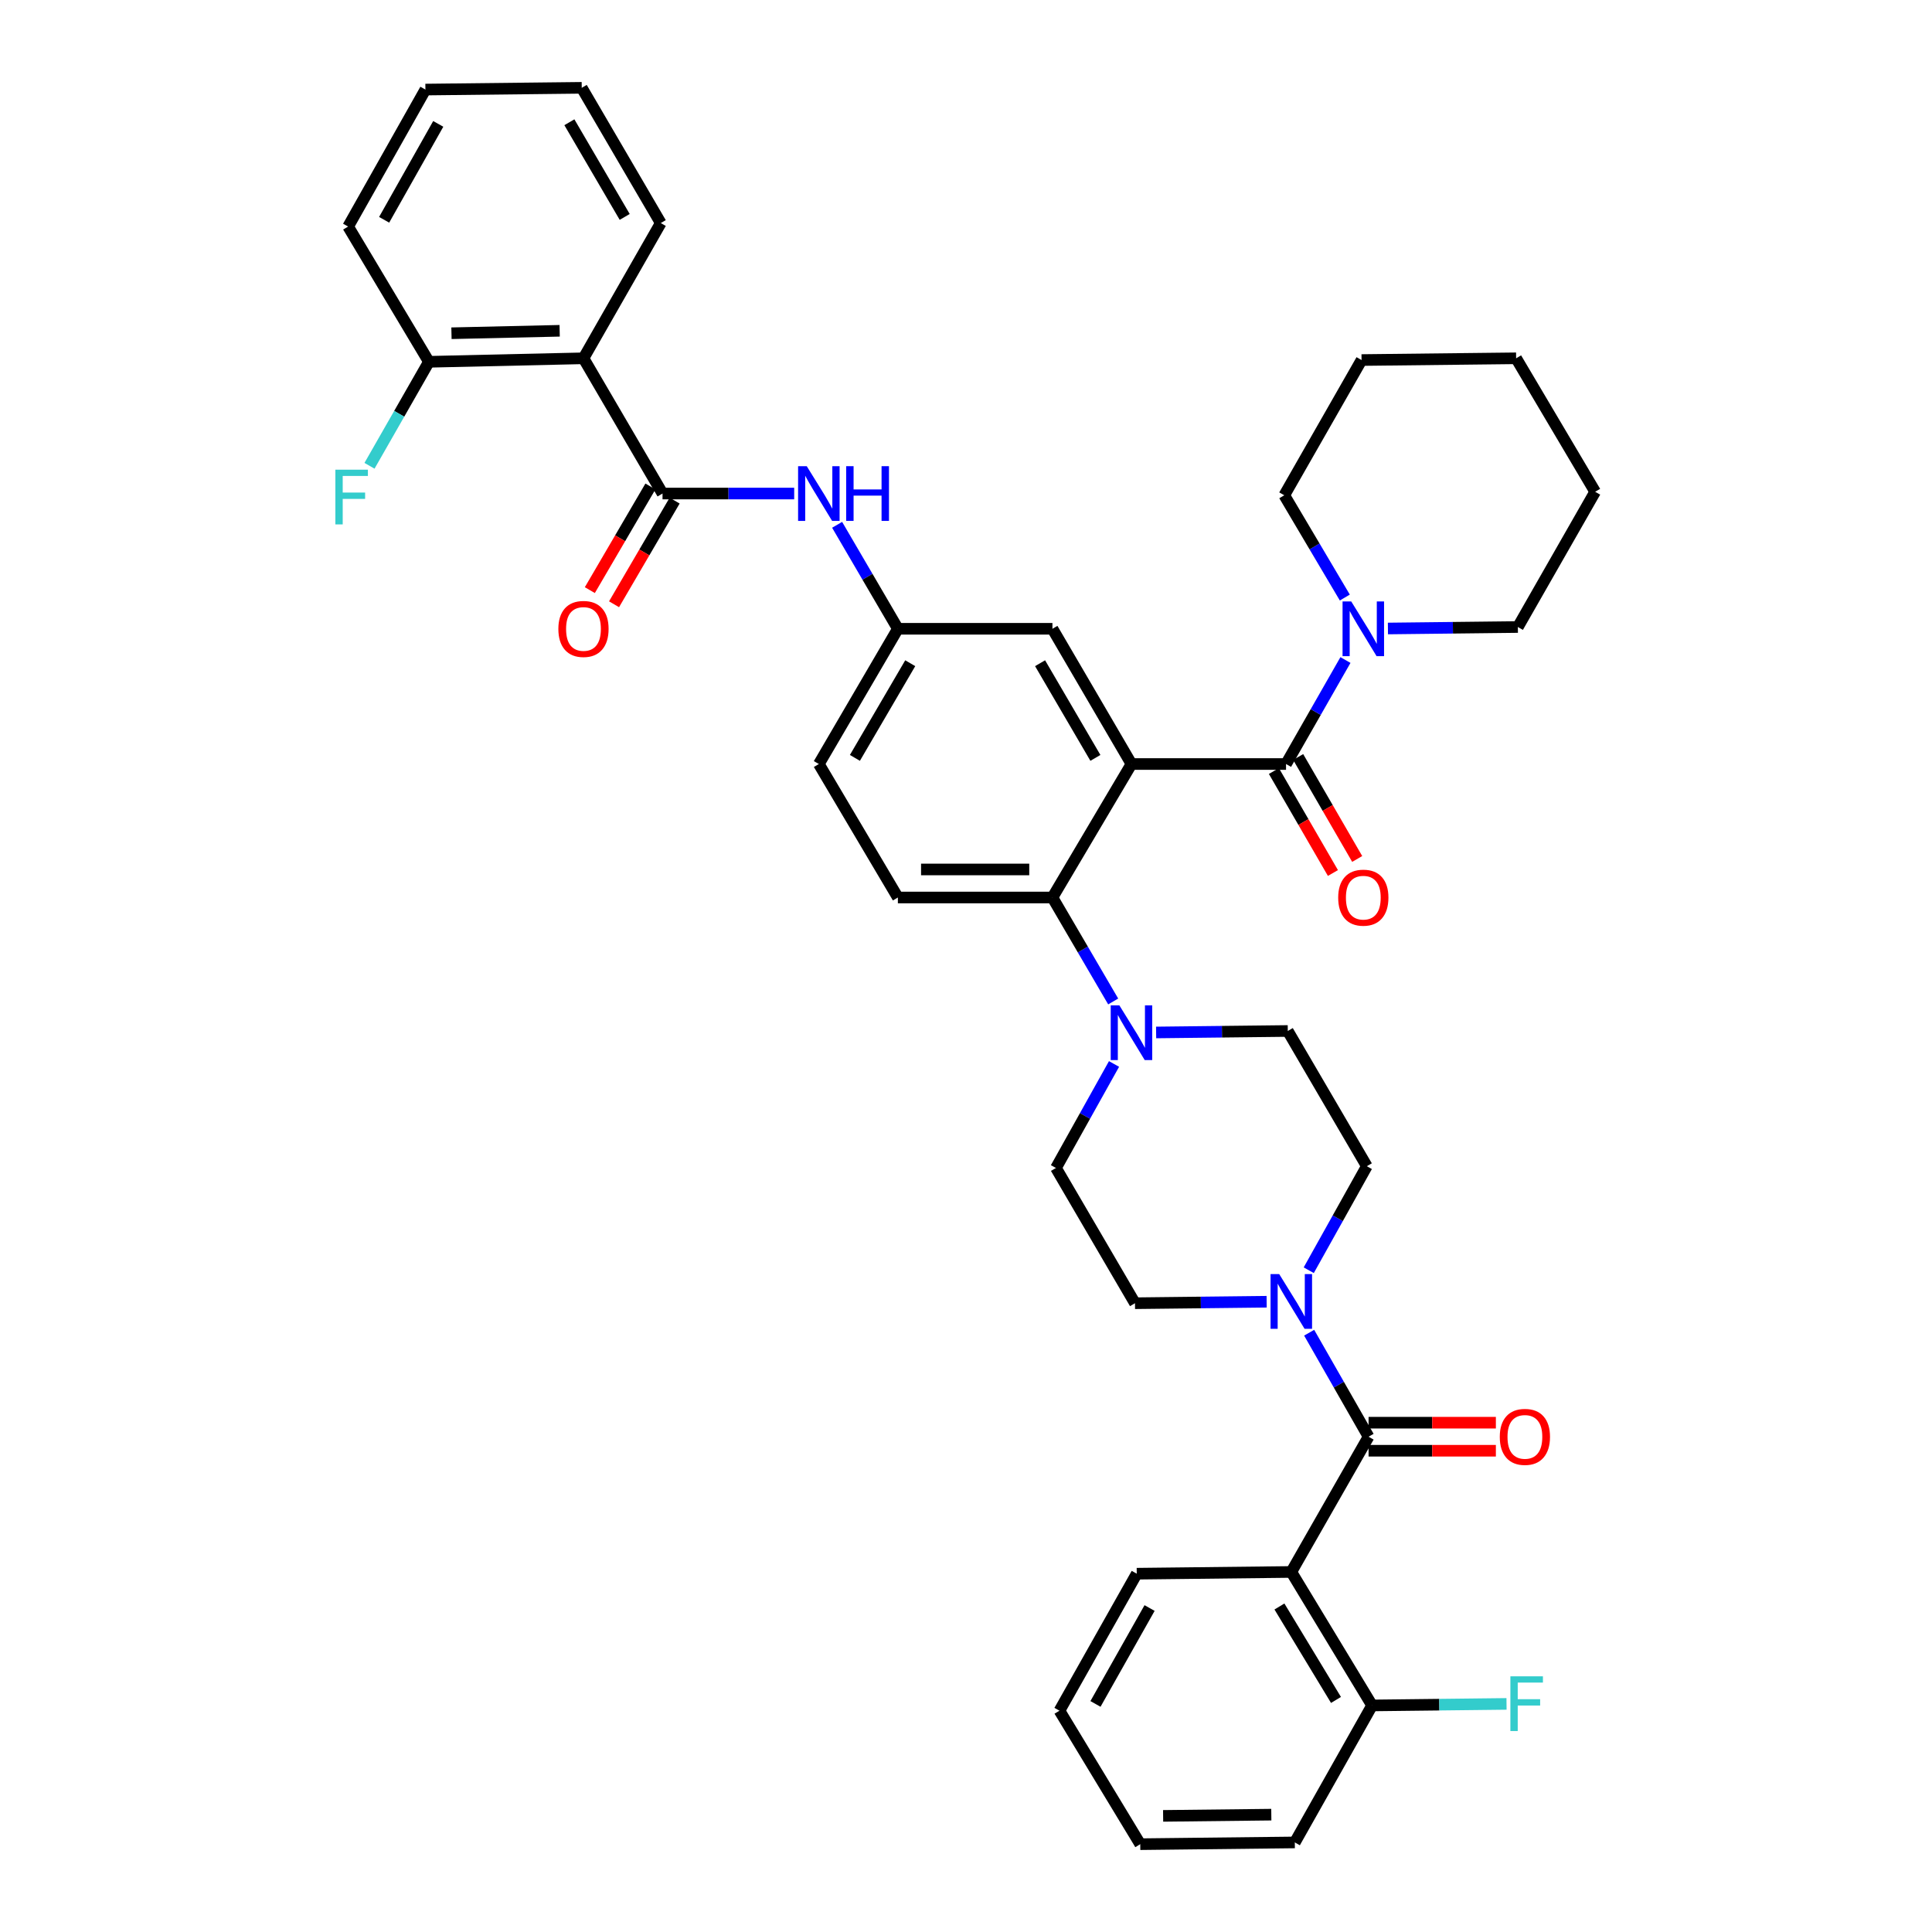 <?xml version='1.0' encoding='iso-8859-1'?>
<svg version='1.1' baseProfile='full'
              xmlns='http://www.w3.org/2000/svg'
                      xmlns:rdkit='http://www.rdkit.org/xml'
                      xmlns:xlink='http://www.w3.org/1999/xlink'
                  xml:space='preserve'
width='1000px' height='1000px' viewBox='0 0 1000 1000'>
<!-- END OF HEADER -->
<rect style='opacity:1.0;fill:#FFFFFF;stroke:none' width='1000' height='1000' x='0' y='0'> </rect>
<path class='bond-0' d='M 411.07,255.455 L 376.996,255.455' style='fill:none;fill-rule:evenodd;stroke:#0000FF;stroke-width:6px;stroke-linecap:butt;stroke-linejoin:miter;stroke-opacity:1' />
<path class='bond-0' d='M 376.996,255.455 L 342.922,255.455' style='fill:none;fill-rule:evenodd;stroke:#000000;stroke-width:6px;stroke-linecap:butt;stroke-linejoin:miter;stroke-opacity:1' />
<path class='bond-1' d='M 433.292,271.642 L 449.015,298.549' style='fill:none;fill-rule:evenodd;stroke:#0000FF;stroke-width:6px;stroke-linecap:butt;stroke-linejoin:miter;stroke-opacity:1' />
<path class='bond-1' d='M 449.015,298.549 L 464.739,325.455' style='fill:none;fill-rule:evenodd;stroke:#000000;stroke-width:6px;stroke-linecap:butt;stroke-linejoin:miter;stroke-opacity:1' />
<path class='bond-2' d='M 302.007,185.455 L 222.008,187.269' style='fill:none;fill-rule:evenodd;stroke:#000000;stroke-width:6px;stroke-linecap:butt;stroke-linejoin:miter;stroke-opacity:1' />
<path class='bond-2' d='M 289.678,171.216 L 233.679,172.486' style='fill:none;fill-rule:evenodd;stroke:#000000;stroke-width:6px;stroke-linecap:butt;stroke-linejoin:miter;stroke-opacity:1' />
<path class='bond-3' d='M 302.007,185.455 L 342.011,115.455' style='fill:none;fill-rule:evenodd;stroke:#000000;stroke-width:6px;stroke-linecap:butt;stroke-linejoin:miter;stroke-opacity:1' />
<path class='bond-4' d='M 302.007,185.455 L 342.922,255.455' style='fill:none;fill-rule:evenodd;stroke:#000000;stroke-width:6px;stroke-linecap:butt;stroke-linejoin:miter;stroke-opacity:1' />
<path class='bond-5' d='M 336.657,251.793 L 320.977,278.619' style='fill:none;fill-rule:evenodd;stroke:#000000;stroke-width:6px;stroke-linecap:butt;stroke-linejoin:miter;stroke-opacity:1' />
<path class='bond-5' d='M 320.977,278.619 L 305.297,305.446' style='fill:none;fill-rule:evenodd;stroke:#FF0000;stroke-width:6px;stroke-linecap:butt;stroke-linejoin:miter;stroke-opacity:1' />
<path class='bond-5' d='M 349.188,259.117 L 333.508,285.944' style='fill:none;fill-rule:evenodd;stroke:#000000;stroke-width:6px;stroke-linecap:butt;stroke-linejoin:miter;stroke-opacity:1' />
<path class='bond-5' d='M 333.508,285.944 L 317.828,312.77' style='fill:none;fill-rule:evenodd;stroke:#FF0000;stroke-width:6px;stroke-linecap:butt;stroke-linejoin:miter;stroke-opacity:1' />
<path class='bond-6' d='M 222.008,187.269 L 206.629,214.181' style='fill:none;fill-rule:evenodd;stroke:#000000;stroke-width:6px;stroke-linecap:butt;stroke-linejoin:miter;stroke-opacity:1' />
<path class='bond-6' d='M 206.629,214.181 L 191.249,241.094' style='fill:none;fill-rule:evenodd;stroke:#33CCCC;stroke-width:6px;stroke-linecap:butt;stroke-linejoin:miter;stroke-opacity:1' />
<path class='bond-7' d='M 222.008,187.269 L 180.19,117.269' style='fill:none;fill-rule:evenodd;stroke:#000000;stroke-width:6px;stroke-linecap:butt;stroke-linejoin:miter;stroke-opacity:1' />
<path class='bond-8' d='M 668.377,813.642 L 710.195,882.731' style='fill:none;fill-rule:evenodd;stroke:#000000;stroke-width:6px;stroke-linecap:butt;stroke-linejoin:miter;stroke-opacity:1' />
<path class='bond-8' d='M 662.233,831.521 L 691.505,879.883' style='fill:none;fill-rule:evenodd;stroke:#000000;stroke-width:6px;stroke-linecap:butt;stroke-linejoin:miter;stroke-opacity:1' />
<path class='bond-9' d='M 668.377,813.642 L 588.378,814.545' style='fill:none;fill-rule:evenodd;stroke:#000000;stroke-width:6px;stroke-linecap:butt;stroke-linejoin:miter;stroke-opacity:1' />
<path class='bond-10' d='M 668.377,813.642 L 708.373,743.642' style='fill:none;fill-rule:evenodd;stroke:#000000;stroke-width:6px;stroke-linecap:butt;stroke-linejoin:miter;stroke-opacity:1' />
<path class='bond-11' d='M 677.404,657.469 L 692.437,630.551' style='fill:none;fill-rule:evenodd;stroke:#0000FF;stroke-width:6px;stroke-linecap:butt;stroke-linejoin:miter;stroke-opacity:1' />
<path class='bond-11' d='M 692.437,630.551 L 707.47,603.633' style='fill:none;fill-rule:evenodd;stroke:#000000;stroke-width:6px;stroke-linecap:butt;stroke-linejoin:miter;stroke-opacity:1' />
<path class='bond-12' d='M 677.618,689.809 L 692.996,716.726' style='fill:none;fill-rule:evenodd;stroke:#0000FF;stroke-width:6px;stroke-linecap:butt;stroke-linejoin:miter;stroke-opacity:1' />
<path class='bond-12' d='M 692.996,716.726 L 708.373,743.642' style='fill:none;fill-rule:evenodd;stroke:#000000;stroke-width:6px;stroke-linecap:butt;stroke-linejoin:miter;stroke-opacity:1' />
<path class='bond-13' d='M 655.614,673.777 L 621.541,674.161' style='fill:none;fill-rule:evenodd;stroke:#0000FF;stroke-width:6px;stroke-linecap:butt;stroke-linejoin:miter;stroke-opacity:1' />
<path class='bond-13' d='M 621.541,674.161 L 587.467,674.545' style='fill:none;fill-rule:evenodd;stroke:#000000;stroke-width:6px;stroke-linecap:butt;stroke-linejoin:miter;stroke-opacity:1' />
<path class='bond-14' d='M 708.373,750.899 L 741.316,750.899' style='fill:none;fill-rule:evenodd;stroke:#000000;stroke-width:6px;stroke-linecap:butt;stroke-linejoin:miter;stroke-opacity:1' />
<path class='bond-14' d='M 741.316,750.899 L 774.26,750.899' style='fill:none;fill-rule:evenodd;stroke:#FF0000;stroke-width:6px;stroke-linecap:butt;stroke-linejoin:miter;stroke-opacity:1' />
<path class='bond-14' d='M 708.373,736.385 L 741.316,736.385' style='fill:none;fill-rule:evenodd;stroke:#000000;stroke-width:6px;stroke-linecap:butt;stroke-linejoin:miter;stroke-opacity:1' />
<path class='bond-14' d='M 741.316,736.385 L 774.26,736.385' style='fill:none;fill-rule:evenodd;stroke:#FF0000;stroke-width:6px;stroke-linecap:butt;stroke-linejoin:miter;stroke-opacity:1' />
<path class='bond-15' d='M 710.195,882.731 L 744.985,882.335' style='fill:none;fill-rule:evenodd;stroke:#000000;stroke-width:6px;stroke-linecap:butt;stroke-linejoin:miter;stroke-opacity:1' />
<path class='bond-15' d='M 744.985,882.335 L 779.774,881.938' style='fill:none;fill-rule:evenodd;stroke:#33CCCC;stroke-width:6px;stroke-linecap:butt;stroke-linejoin:miter;stroke-opacity:1' />
<path class='bond-16' d='M 710.195,882.731 L 670.192,953.642' style='fill:none;fill-rule:evenodd;stroke:#000000;stroke-width:6px;stroke-linecap:butt;stroke-linejoin:miter;stroke-opacity:1' />
<path class='bond-17' d='M 707.47,603.633 L 666.555,533.633' style='fill:none;fill-rule:evenodd;stroke:#000000;stroke-width:6px;stroke-linecap:butt;stroke-linejoin:miter;stroke-opacity:1' />
<path class='bond-18' d='M 576.619,550.709 L 561.59,577.627' style='fill:none;fill-rule:evenodd;stroke:#0000FF;stroke-width:6px;stroke-linecap:butt;stroke-linejoin:miter;stroke-opacity:1' />
<path class='bond-18' d='M 561.59,577.627 L 546.56,604.545' style='fill:none;fill-rule:evenodd;stroke:#000000;stroke-width:6px;stroke-linecap:butt;stroke-linejoin:miter;stroke-opacity:1' />
<path class='bond-19' d='M 576.185,518.358 L 560.462,491.451' style='fill:none;fill-rule:evenodd;stroke:#0000FF;stroke-width:6px;stroke-linecap:butt;stroke-linejoin:miter;stroke-opacity:1' />
<path class='bond-19' d='M 560.462,491.451 L 544.738,464.544' style='fill:none;fill-rule:evenodd;stroke:#000000;stroke-width:6px;stroke-linecap:butt;stroke-linejoin:miter;stroke-opacity:1' />
<path class='bond-20' d='M 598.408,534.401 L 632.481,534.017' style='fill:none;fill-rule:evenodd;stroke:#0000FF;stroke-width:6px;stroke-linecap:butt;stroke-linejoin:miter;stroke-opacity:1' />
<path class='bond-20' d='M 632.481,534.017 L 666.555,533.633' style='fill:none;fill-rule:evenodd;stroke:#000000;stroke-width:6px;stroke-linecap:butt;stroke-linejoin:miter;stroke-opacity:1' />
<path class='bond-21' d='M 659.371,399.091 L 674.646,425.478' style='fill:none;fill-rule:evenodd;stroke:#000000;stroke-width:6px;stroke-linecap:butt;stroke-linejoin:miter;stroke-opacity:1' />
<path class='bond-21' d='M 674.646,425.478 L 689.921,451.864' style='fill:none;fill-rule:evenodd;stroke:#FF0000;stroke-width:6px;stroke-linecap:butt;stroke-linejoin:miter;stroke-opacity:1' />
<path class='bond-21' d='M 671.932,391.819 L 687.208,418.206' style='fill:none;fill-rule:evenodd;stroke:#000000;stroke-width:6px;stroke-linecap:butt;stroke-linejoin:miter;stroke-opacity:1' />
<path class='bond-21' d='M 687.208,418.206 L 702.483,444.593' style='fill:none;fill-rule:evenodd;stroke:#FF0000;stroke-width:6px;stroke-linecap:butt;stroke-linejoin:miter;stroke-opacity:1' />
<path class='bond-22' d='M 665.652,395.455 L 681.028,368.543' style='fill:none;fill-rule:evenodd;stroke:#000000;stroke-width:6px;stroke-linecap:butt;stroke-linejoin:miter;stroke-opacity:1' />
<path class='bond-22' d='M 681.028,368.543 L 696.405,341.631' style='fill:none;fill-rule:evenodd;stroke:#0000FF;stroke-width:6px;stroke-linecap:butt;stroke-linejoin:miter;stroke-opacity:1' />
<path class='bond-23' d='M 665.652,395.455 L 585.645,395.455' style='fill:none;fill-rule:evenodd;stroke:#000000;stroke-width:6px;stroke-linecap:butt;stroke-linejoin:miter;stroke-opacity:1' />
<path class='bond-24' d='M 718.387,325.31 L 752.017,324.927' style='fill:none;fill-rule:evenodd;stroke:#0000FF;stroke-width:6px;stroke-linecap:butt;stroke-linejoin:miter;stroke-opacity:1' />
<path class='bond-24' d='M 752.017,324.927 L 785.646,324.544' style='fill:none;fill-rule:evenodd;stroke:#000000;stroke-width:6px;stroke-linecap:butt;stroke-linejoin:miter;stroke-opacity:1' />
<path class='bond-25' d='M 696.076,309.288 L 680.408,282.823' style='fill:none;fill-rule:evenodd;stroke:#0000FF;stroke-width:6px;stroke-linecap:butt;stroke-linejoin:miter;stroke-opacity:1' />
<path class='bond-25' d='M 680.408,282.823 L 664.741,256.358' style='fill:none;fill-rule:evenodd;stroke:#000000;stroke-width:6px;stroke-linecap:butt;stroke-linejoin:miter;stroke-opacity:1' />
<path class='bond-26' d='M 664.741,256.358 L 704.736,186.358' style='fill:none;fill-rule:evenodd;stroke:#000000;stroke-width:6px;stroke-linecap:butt;stroke-linejoin:miter;stroke-opacity:1' />
<path class='bond-27' d='M 785.646,324.544 L 825.65,254.544' style='fill:none;fill-rule:evenodd;stroke:#000000;stroke-width:6px;stroke-linecap:butt;stroke-linejoin:miter;stroke-opacity:1' />
<path class='bond-28' d='M 585.645,395.455 L 544.738,325.455' style='fill:none;fill-rule:evenodd;stroke:#000000;stroke-width:6px;stroke-linecap:butt;stroke-linejoin:miter;stroke-opacity:1' />
<path class='bond-28' d='M 566.977,392.279 L 538.342,343.278' style='fill:none;fill-rule:evenodd;stroke:#000000;stroke-width:6px;stroke-linecap:butt;stroke-linejoin:miter;stroke-opacity:1' />
<path class='bond-29' d='M 585.645,395.455 L 544.738,464.544' style='fill:none;fill-rule:evenodd;stroke:#000000;stroke-width:6px;stroke-linecap:butt;stroke-linejoin:miter;stroke-opacity:1' />
<path class='bond-30' d='M 544.738,325.455 L 464.739,325.455' style='fill:none;fill-rule:evenodd;stroke:#000000;stroke-width:6px;stroke-linecap:butt;stroke-linejoin:miter;stroke-opacity:1' />
<path class='bond-31' d='M 544.738,464.544 L 464.739,464.544' style='fill:none;fill-rule:evenodd;stroke:#000000;stroke-width:6px;stroke-linecap:butt;stroke-linejoin:miter;stroke-opacity:1' />
<path class='bond-31' d='M 532.738,450.03 L 476.739,450.03' style='fill:none;fill-rule:evenodd;stroke:#000000;stroke-width:6px;stroke-linecap:butt;stroke-linejoin:miter;stroke-opacity:1' />
<path class='bond-32' d='M 464.739,325.455 L 423.832,395.455' style='fill:none;fill-rule:evenodd;stroke:#000000;stroke-width:6px;stroke-linecap:butt;stroke-linejoin:miter;stroke-opacity:1' />
<path class='bond-32' d='M 471.135,343.278 L 442.5,392.279' style='fill:none;fill-rule:evenodd;stroke:#000000;stroke-width:6px;stroke-linecap:butt;stroke-linejoin:miter;stroke-opacity:1' />
<path class='bond-33' d='M 464.739,464.544 L 423.832,395.455' style='fill:none;fill-rule:evenodd;stroke:#000000;stroke-width:6px;stroke-linecap:butt;stroke-linejoin:miter;stroke-opacity:1' />
<path class='bond-34' d='M 704.736,186.358 L 784.743,185.455' style='fill:none;fill-rule:evenodd;stroke:#000000;stroke-width:6px;stroke-linecap:butt;stroke-linejoin:miter;stroke-opacity:1' />
<path class='bond-35' d='M 825.65,254.544 L 784.743,185.455' style='fill:none;fill-rule:evenodd;stroke:#000000;stroke-width:6px;stroke-linecap:butt;stroke-linejoin:miter;stroke-opacity:1' />
<path class='bond-36' d='M 546.56,604.545 L 587.467,674.545' style='fill:none;fill-rule:evenodd;stroke:#000000;stroke-width:6px;stroke-linecap:butt;stroke-linejoin:miter;stroke-opacity:1' />
<path class='bond-37' d='M 588.378,814.545 L 548.375,885.456' style='fill:none;fill-rule:evenodd;stroke:#000000;stroke-width:6px;stroke-linecap:butt;stroke-linejoin:miter;stroke-opacity:1' />
<path class='bond-37' d='M 595.019,832.313 L 567.017,881.951' style='fill:none;fill-rule:evenodd;stroke:#000000;stroke-width:6px;stroke-linecap:butt;stroke-linejoin:miter;stroke-opacity:1' />
<path class='bond-38' d='M 670.192,953.642 L 590.193,954.545' style='fill:none;fill-rule:evenodd;stroke:#000000;stroke-width:6px;stroke-linecap:butt;stroke-linejoin:miter;stroke-opacity:1' />
<path class='bond-38' d='M 658.028,939.264 L 602.029,939.896' style='fill:none;fill-rule:evenodd;stroke:#000000;stroke-width:6px;stroke-linecap:butt;stroke-linejoin:miter;stroke-opacity:1' />
<path class='bond-39' d='M 548.375,885.456 L 590.193,954.545' style='fill:none;fill-rule:evenodd;stroke:#000000;stroke-width:6px;stroke-linecap:butt;stroke-linejoin:miter;stroke-opacity:1' />
<path class='bond-40' d='M 342.011,115.455 L 301.104,45.455' style='fill:none;fill-rule:evenodd;stroke:#000000;stroke-width:6px;stroke-linecap:butt;stroke-linejoin:miter;stroke-opacity:1' />
<path class='bond-40' d='M 323.343,112.278 L 294.709,63.278' style='fill:none;fill-rule:evenodd;stroke:#000000;stroke-width:6px;stroke-linecap:butt;stroke-linejoin:miter;stroke-opacity:1' />
<path class='bond-41' d='M 180.19,117.269 L 220.194,46.358' style='fill:none;fill-rule:evenodd;stroke:#000000;stroke-width:6px;stroke-linecap:butt;stroke-linejoin:miter;stroke-opacity:1' />
<path class='bond-41' d='M 198.833,113.764 L 226.835,64.126' style='fill:none;fill-rule:evenodd;stroke:#000000;stroke-width:6px;stroke-linecap:butt;stroke-linejoin:miter;stroke-opacity:1' />
<path class='bond-42' d='M 301.104,45.455 L 220.194,46.358' style='fill:none;fill-rule:evenodd;stroke:#000000;stroke-width:6px;stroke-linecap:butt;stroke-linejoin:miter;stroke-opacity:1' />
<path  class='atom-0' d='M 417.572 241.295
L 426.852 256.295
Q 427.772 257.775, 429.252 260.455
Q 430.732 263.135, 430.812 263.295
L 430.812 241.295
L 434.572 241.295
L 434.572 269.615
L 430.692 269.615
L 420.732 253.215
Q 419.572 251.295, 418.332 249.095
Q 417.132 246.895, 416.772 246.215
L 416.772 269.615
L 413.092 269.615
L 413.092 241.295
L 417.572 241.295
' fill='#0000FF'/>
<path  class='atom-0' d='M 437.972 241.295
L 441.812 241.295
L 441.812 253.335
L 456.292 253.335
L 456.292 241.295
L 460.132 241.295
L 460.132 269.615
L 456.292 269.615
L 456.292 256.535
L 441.812 256.535
L 441.812 269.615
L 437.972 269.615
L 437.972 241.295
' fill='#0000FF'/>
<path  class='atom-3' d='M 289.007 325.535
Q 289.007 318.735, 292.367 314.935
Q 295.727 311.135, 302.007 311.135
Q 308.287 311.135, 311.647 314.935
Q 315.007 318.735, 315.007 325.535
Q 315.007 332.415, 311.607 336.335
Q 308.207 340.215, 302.007 340.215
Q 295.767 340.215, 292.367 336.335
Q 289.007 332.455, 289.007 325.535
M 302.007 337.015
Q 306.327 337.015, 308.647 334.135
Q 311.007 331.215, 311.007 325.535
Q 311.007 319.975, 308.647 317.175
Q 306.327 314.335, 302.007 314.335
Q 297.687 314.335, 295.327 317.135
Q 293.007 319.935, 293.007 325.535
Q 293.007 331.255, 295.327 334.135
Q 297.687 337.015, 302.007 337.015
' fill='#FF0000'/>
<path  class='atom-6' d='M 662.117 659.474
L 671.397 674.474
Q 672.317 675.954, 673.797 678.634
Q 675.277 681.314, 675.357 681.474
L 675.357 659.474
L 679.117 659.474
L 679.117 687.794
L 675.237 687.794
L 665.277 671.394
Q 664.117 669.474, 662.877 667.274
Q 661.677 665.074, 661.317 664.394
L 661.317 687.794
L 657.637 687.794
L 657.637 659.474
L 662.117 659.474
' fill='#0000FF'/>
<path  class='atom-8' d='M 776.283 743.722
Q 776.283 736.922, 779.643 733.122
Q 783.003 729.322, 789.283 729.322
Q 795.563 729.322, 798.923 733.122
Q 802.283 736.922, 802.283 743.722
Q 802.283 750.602, 798.883 754.522
Q 795.483 758.402, 789.283 758.402
Q 783.043 758.402, 779.643 754.522
Q 776.283 750.642, 776.283 743.722
M 789.283 755.202
Q 793.603 755.202, 795.923 752.322
Q 798.283 749.402, 798.283 743.722
Q 798.283 738.162, 795.923 735.362
Q 793.603 732.522, 789.283 732.522
Q 784.963 732.522, 782.603 735.322
Q 780.283 738.122, 780.283 743.722
Q 780.283 749.442, 782.603 752.322
Q 784.963 755.202, 789.283 755.202
' fill='#FF0000'/>
<path  class='atom-10' d='M 781.774 867.66
L 798.614 867.66
L 798.614 870.9
L 785.574 870.9
L 785.574 879.5
L 797.174 879.5
L 797.174 882.78
L 785.574 882.78
L 785.574 895.98
L 781.774 895.98
L 781.774 867.66
' fill='#33CCCC'/>
<path  class='atom-12' d='M 579.385 520.384
L 588.665 535.384
Q 589.585 536.864, 591.065 539.544
Q 592.545 542.224, 592.625 542.384
L 592.625 520.384
L 596.385 520.384
L 596.385 548.704
L 592.505 548.704
L 582.545 532.304
Q 581.385 530.384, 580.145 528.184
Q 578.945 525.984, 578.585 525.304
L 578.585 548.704
L 574.905 548.704
L 574.905 520.384
L 579.385 520.384
' fill='#0000FF'/>
<path  class='atom-15' d='M 692.647 464.624
Q 692.647 457.824, 696.007 454.024
Q 699.367 450.224, 705.647 450.224
Q 711.927 450.224, 715.287 454.024
Q 718.647 457.824, 718.647 464.624
Q 718.647 471.504, 715.247 475.424
Q 711.847 479.304, 705.647 479.304
Q 699.407 479.304, 696.007 475.424
Q 692.647 471.544, 692.647 464.624
M 705.647 476.104
Q 709.967 476.104, 712.287 473.224
Q 714.647 470.304, 714.647 464.624
Q 714.647 459.064, 712.287 456.264
Q 709.967 453.424, 705.647 453.424
Q 701.327 453.424, 698.967 456.224
Q 696.647 459.024, 696.647 464.624
Q 696.647 470.344, 698.967 473.224
Q 701.327 476.104, 705.647 476.104
' fill='#FF0000'/>
<path  class='atom-16' d='M 699.387 311.295
L 708.667 326.295
Q 709.587 327.775, 711.067 330.455
Q 712.547 333.135, 712.627 333.295
L 712.627 311.295
L 716.387 311.295
L 716.387 339.615
L 712.507 339.615
L 702.547 323.215
Q 701.387 321.295, 700.147 319.095
Q 698.947 316.895, 698.587 316.215
L 698.587 339.615
L 694.907 339.615
L 694.907 311.295
L 699.387 311.295
' fill='#0000FF'/>
<path  class='atom-34' d='M 173.585 243.109
L 190.425 243.109
L 190.425 246.349
L 177.385 246.349
L 177.385 254.949
L 188.985 254.949
L 188.985 258.229
L 177.385 258.229
L 177.385 271.429
L 173.585 271.429
L 173.585 243.109
' fill='#33CCCC'/>
</svg>
